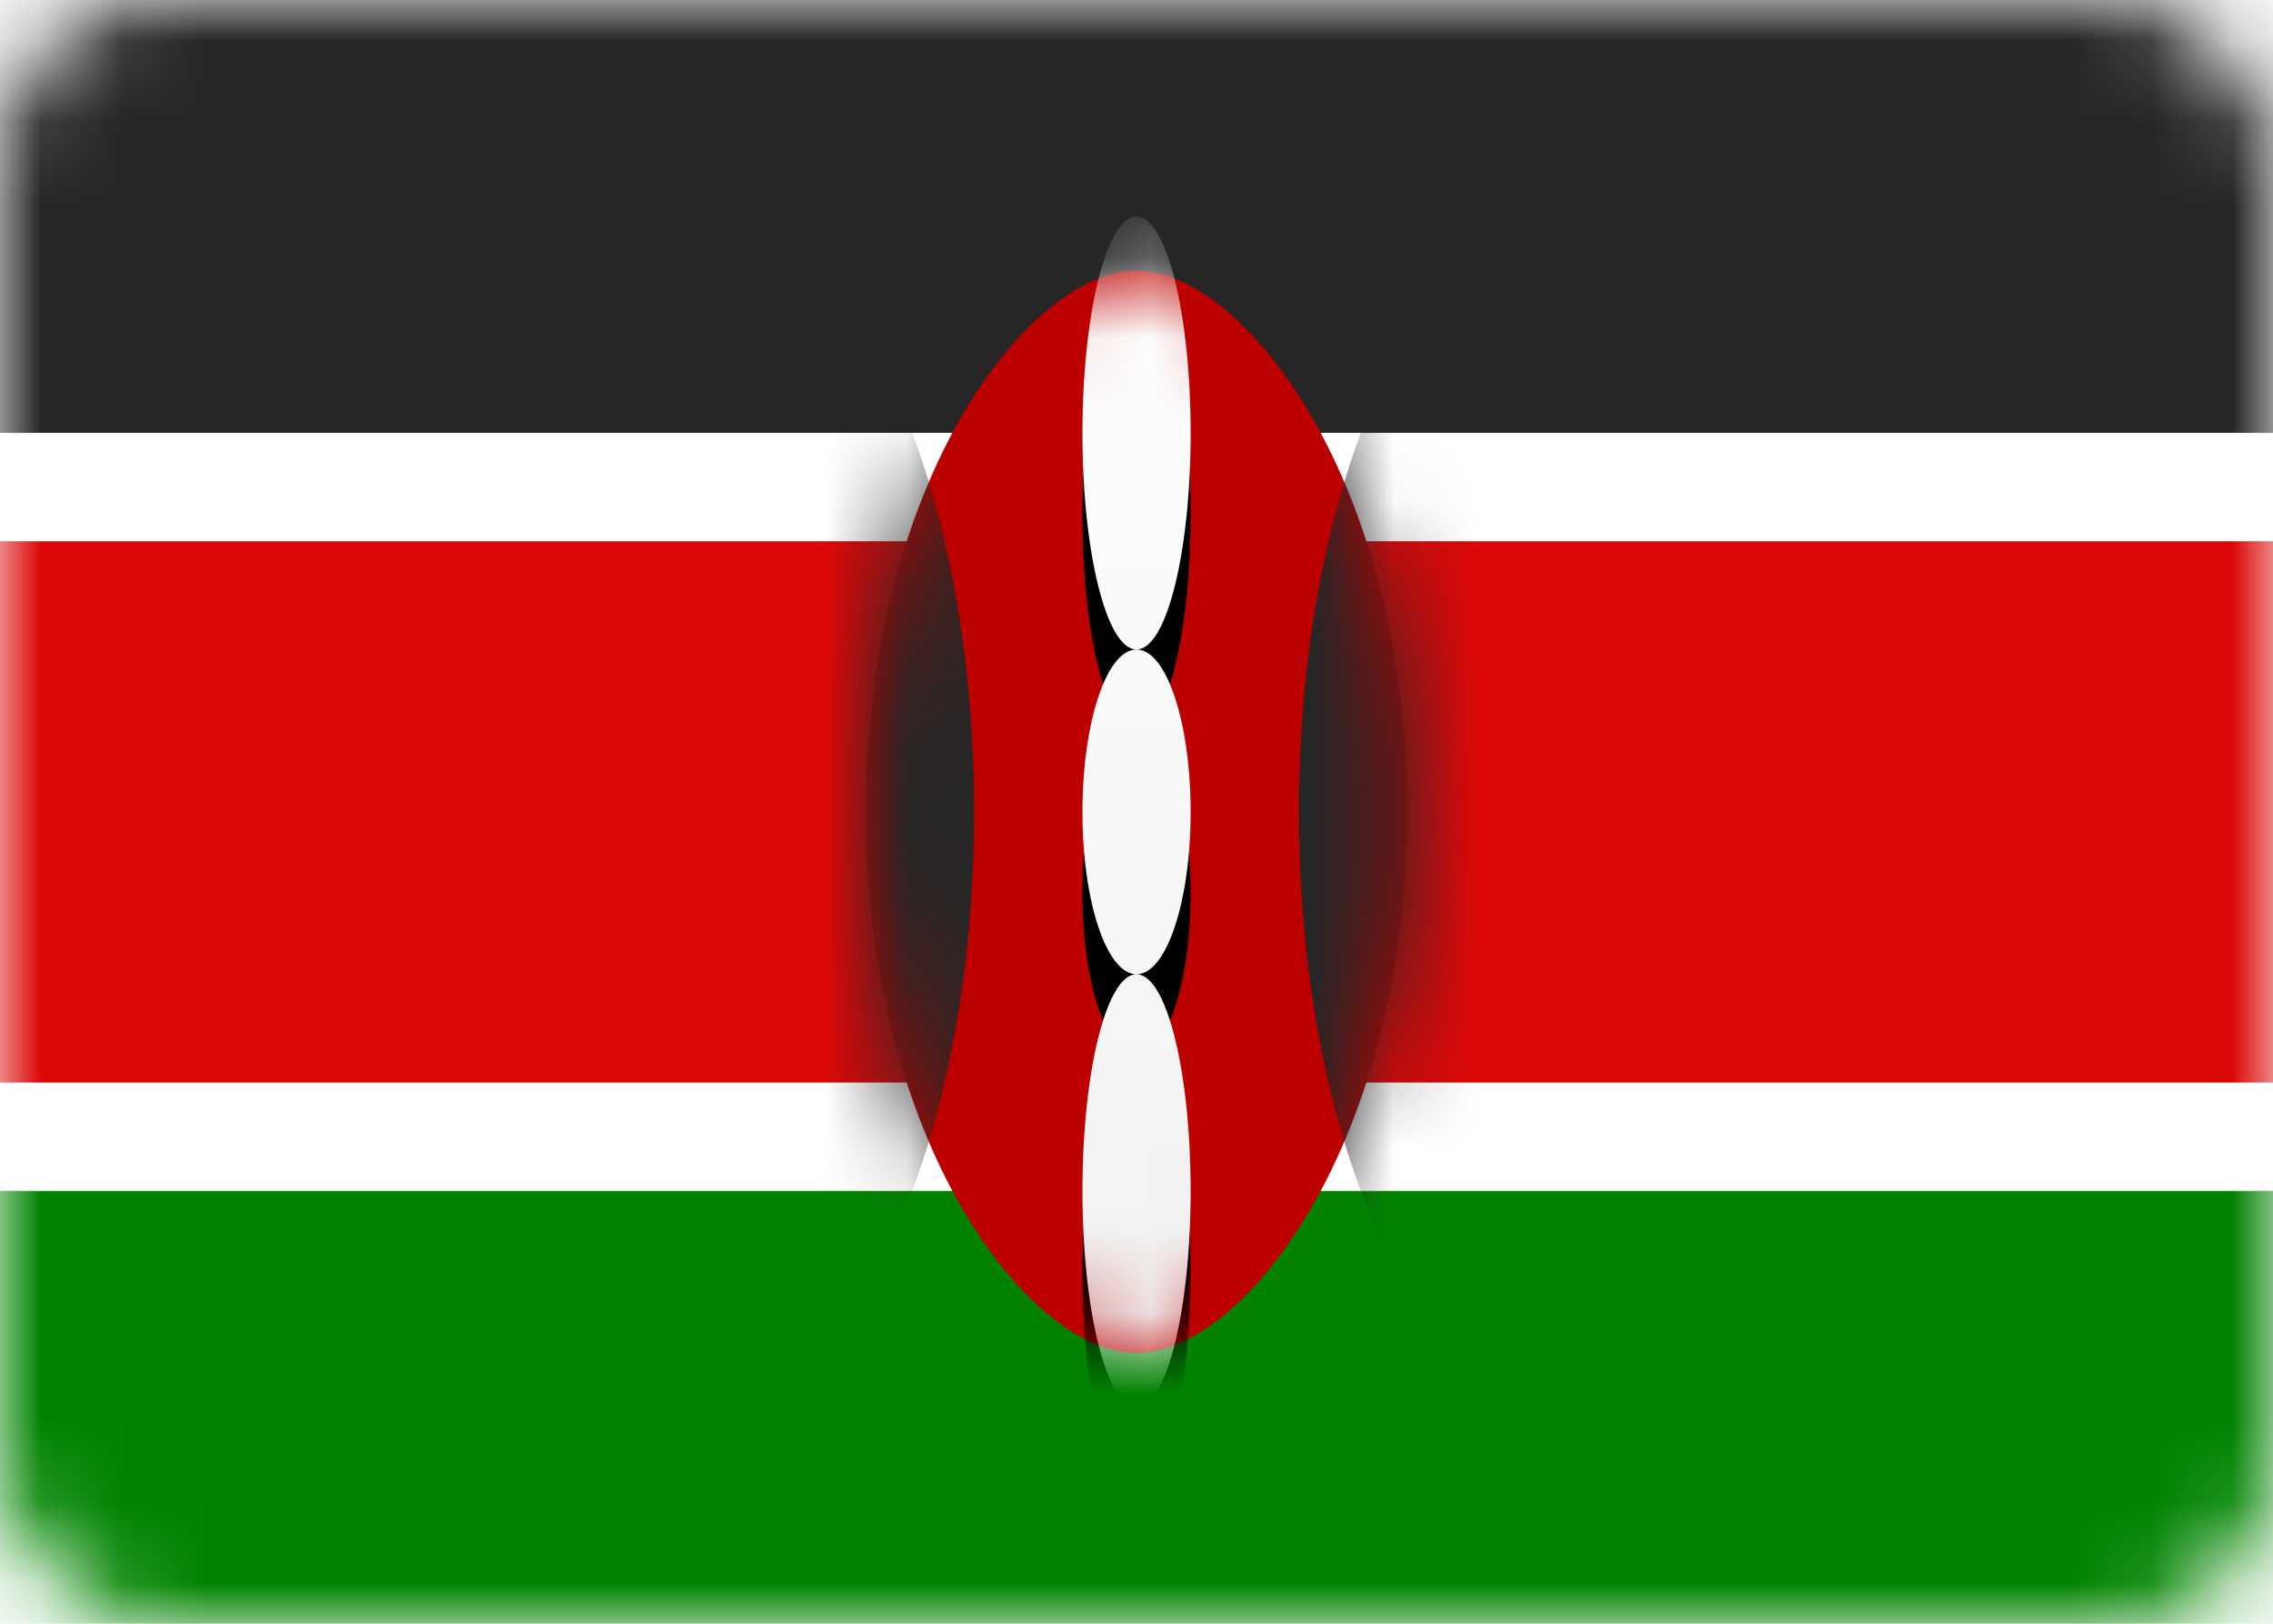<svg xmlns="http://www.w3.org/2000/svg" xmlns:xlink="http://www.w3.org/1999/xlink" width="28" height="20" viewBox="0 0 28 20">
    <defs>
        <rect id="a" width="28" height="20" rx="2"/>
        <path id="c" d="M3.333 14c1.334 0 3.334-2.617 3.334-6.667S4.667.667 3.333.667C2 .667 0 3.283 0 7.333 0 11.383 2 14 3.333 14z"/>
        <linearGradient id="g" x1="50%" x2="50%" y1="0%" y2="100%">
            <stop offset="0%" stop-color="#FFF"/>
            <stop offset="100%" stop-color="#F0F0F0"/>
        </linearGradient>
        <path id="f" d="M3.333 9.333c-.368 0-.666-.895-.666-2 0-1.104.298-2 .666-2 .369 0 .667.896.667 2 0 1.105-.298 2-.667 2zm0-4c-.368 0-.666-1.194-.666-2.666 0-1.473.298-2.667.666-2.667C3.702 0 4 1.194 4 2.667c0 1.472-.298 2.666-.667 2.666zm0 9.334c-.368 0-.666-1.194-.666-2.667 0-1.473.298-2.667.666-2.667C3.702 9.333 4 10.527 4 12c0 1.473-.298 2.667-.667 2.667z"/>
        <filter id="e" width="175%" height="113.6%" x="-37.5%" y="-3.4%" filterUnits="objectBoundingBox">
            <feOffset dy="1" in="SourceAlpha" result="shadowOffsetOuter1"/>
            <feColorMatrix in="shadowOffsetOuter1" values="0 0 0 0 0 0 0 0 0 0 0 0 0 0 0 0 0 0 0.06 0"/>
        </filter>
    </defs>
    <g fill="none" fill-rule="evenodd">
        <mask id="b" fill="#fff">
            <use xlink:href="#a"/>
        </mask>
        <use fill="#FFF" xlink:href="#a"/>
        <path fill="#262626" d="M0 0h28v5.333H0z" mask="url(#b)"/>
        <path fill="#018301" d="M0 14.667h28V20H0z" mask="url(#b)"/>
        <path fill="#FFF" d="M0 5.333h28v9.333H0z" mask="url(#b)"/>
        <path fill="#DC0808" d="M0 6.667h28v6.667H0z" mask="url(#b)"/>
        <g mask="url(#b)">
            <g transform="translate(10.667 2.667)">
                <mask id="d" fill="#fff">
                    <use xlink:href="#c"/>
                </mask>
                <use fill="#BC0000" xlink:href="#c"/>
                <ellipse cx="-2" cy="7.333" fill="#262626" mask="url(#d)" rx="3.333" ry="7.333"/>
                <ellipse cx="8.667" cy="7.333" fill="#262626" mask="url(#d)" rx="3.333" ry="7.333"/>
                <g mask="url(#d)">
                    <use fill="#000" filter="url(#e)" xlink:href="#f"/>
                    <use fill="url(#g)" xlink:href="#f"/>
                </g>
            </g>
        </g>
    </g>
</svg>
